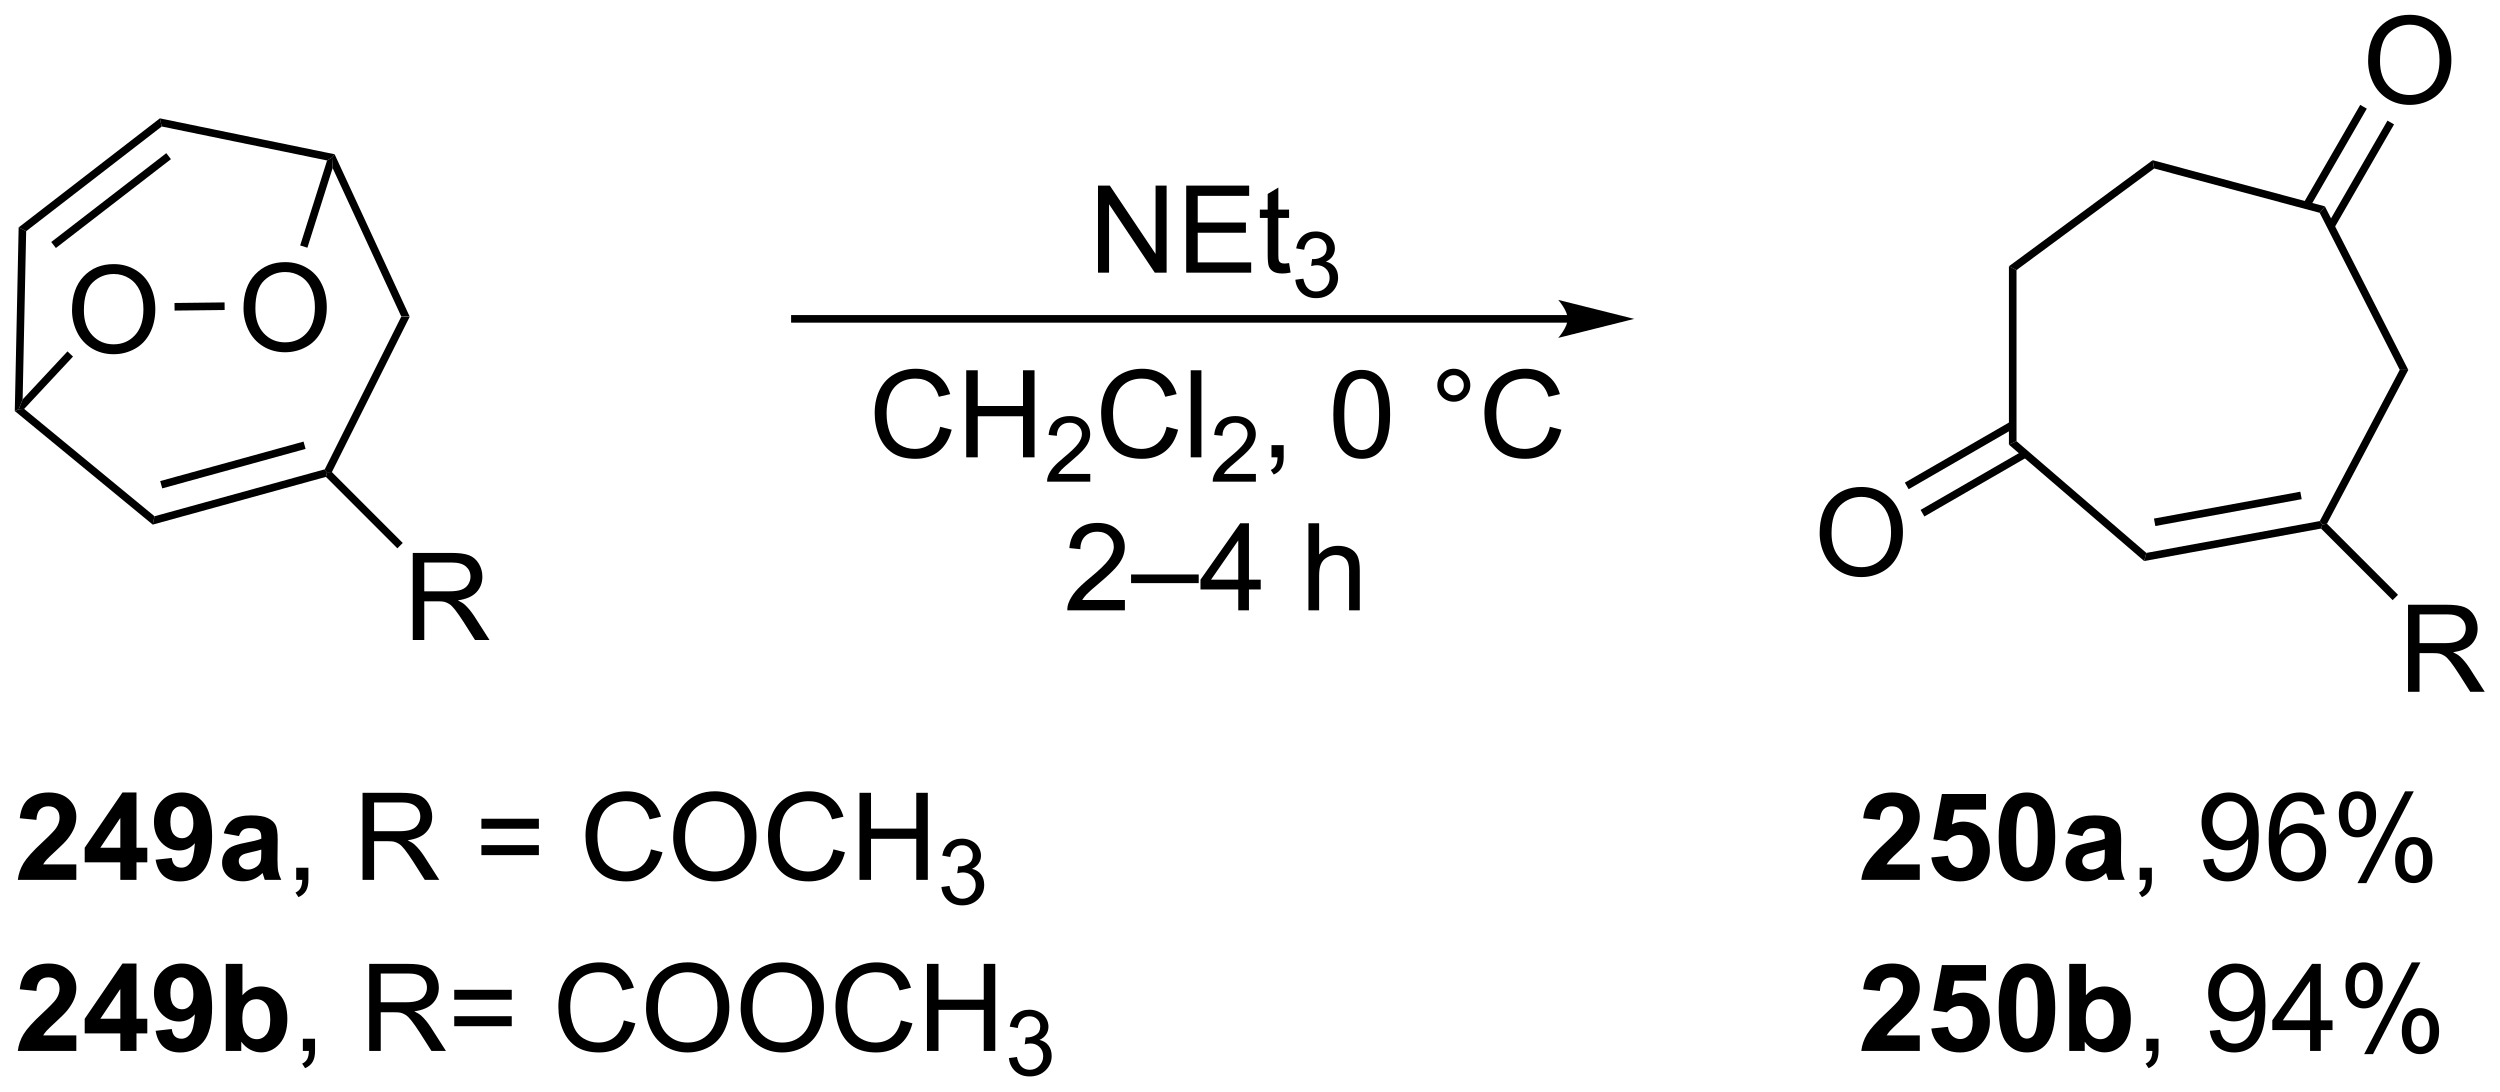<?xml version="1.0" encoding="UTF-8"?>
<!DOCTYPE svg PUBLIC '-//W3C//DTD SVG 1.0//EN'
          'http://www.w3.org/TR/2001/REC-SVG-20010904/DTD/svg10.dtd'>
<svg stroke-dasharray="none" shape-rendering="auto" xmlns="http://www.w3.org/2000/svg" font-family="'Dialog'" text-rendering="auto" width="451" fill-opacity="1" color-interpolation="auto" color-rendering="auto" preserveAspectRatio="xMidYMid meet" font-size="12px" viewBox="0 0 451 197" fill="black" xmlns:xlink="http://www.w3.org/1999/xlink" stroke="black" image-rendering="auto" stroke-miterlimit="10" stroke-linecap="square" stroke-linejoin="miter" font-style="normal" stroke-width="1" height="197" stroke-dashoffset="0" font-weight="normal" stroke-opacity="1"
><!--Generated by the Batik Graphics2D SVG Generator--><defs id="genericDefs"
  /><g
  ><defs id="defs1"
    ><clipPath clipPathUnits="userSpaceOnUse" id="clipPath1"
      ><path d="M0.646 -0.29 L169.735 -0.29 L169.735 73.528 L0.646 73.528 L0.646 -0.29 Z"
      /></clipPath
      ><clipPath clipPathUnits="userSpaceOnUse" id="clipPath2"
      ><path d="M2.778 12.638 L2.778 84.122 L167.166 84.122 L167.166 12.638 Z"
      /></clipPath
    ></defs
    ><g transform="scale(2.667,2.667) translate(-0.646,0.29) matrix(1.029,0,0,1.029,-2.212,-12.999)"
    ><path d="M24.591 43.39 L24.287 43.439 L24.113 43.228 L29.16 33.153 L29.715 33.162 Z" stroke="none" clip-path="url(#clipPath2)"
    /></g
    ><g transform="matrix(2.743,0,0,2.743,-7.619,-33.891)"
    ><path d="M29.715 33.162 L29.16 33.153 L24.654 23.41 L24.61 22.72 L24.784 22.5 Z" stroke="none" clip-path="url(#clipPath2)"
    /></g
    ><g transform="matrix(2.743,0,0,2.743,-7.619,-33.891)"
    ><path d="M24.784 22.5 L24.61 22.72 L24.288 22.909 L13.415 20.675 L13.291 20.139 Z" stroke="none" clip-path="url(#clipPath2)"
    /></g
    ><g transform="matrix(2.743,0,0,2.743,-7.619,-33.891)"
    ><path d="M13.291 20.139 L13.415 20.675 L4.499 27.561 L4.004 27.311 ZM13.714 22.428 L6.147 28.272 L6.453 28.667 L14.02 22.824 Z" stroke="none" clip-path="url(#clipPath2)"
    /></g
    ><g transform="matrix(2.743,0,0,2.743,-7.619,-33.891)"
    ><path d="M4.004 27.311 L4.499 27.561 L4.266 38.624 L4.003 39.273 L3.75 39.389 Z" stroke="none" clip-path="url(#clipPath2)"
    /></g
    ><g transform="matrix(2.743,0,0,2.743,-7.619,-33.891)"
    ><path d="M3.75 39.389 L4.003 39.273 L4.367 39.249 L12.939 46.307 L12.822 46.858 Z" stroke="none" clip-path="url(#clipPath2)"
    /></g
    ><g transform="matrix(2.743,0,0,2.743,-7.619,-33.891)"
    ><path d="M12.822 46.858 L12.939 46.307 L24.113 43.228 L24.287 43.439 L24.213 43.719 ZM13.447 44.476 L22.874 41.879 L22.741 41.397 L13.314 43.994 Z" stroke="none" clip-path="url(#clipPath2)"
    /></g
    ><g transform="matrix(2.743,0,0,2.743,-7.619,-33.891)"
    ><path d="M18.793 32.634 Q18.793 31.207 19.558 30.403 Q20.324 29.595 21.535 29.595 Q22.326 29.595 22.962 29.976 Q23.6 30.353 23.933 31.03 Q24.269 31.707 24.269 32.567 Q24.269 33.439 23.918 34.127 Q23.566 34.814 22.92 35.168 Q22.277 35.523 21.53 35.523 Q20.722 35.523 20.084 35.132 Q19.449 34.739 19.121 34.064 Q18.793 33.387 18.793 32.634 ZM19.574 32.645 Q19.574 33.681 20.129 34.278 Q20.686 34.871 21.527 34.871 Q22.381 34.871 22.933 34.27 Q23.488 33.668 23.488 32.564 Q23.488 31.864 23.251 31.343 Q23.014 30.822 22.558 30.535 Q22.105 30.246 21.537 30.246 Q20.733 30.246 20.152 30.801 Q19.574 31.353 19.574 32.645 Z" stroke="none" clip-path="url(#clipPath2)"
    /></g
    ><g transform="matrix(2.743,0,0,2.743,-7.619,-33.891)"
    ><path d="M24.288 22.909 L24.61 22.72 L24.654 23.41 L22.995 28.648 L22.519 28.497 Z" stroke="none" clip-path="url(#clipPath2)"
    /></g
    ><g transform="matrix(2.743,0,0,2.743,-7.619,-33.891)"
    ><path d="M7.515 32.764 Q7.515 31.337 8.281 30.532 Q9.046 29.725 10.257 29.725 Q11.049 29.725 11.684 30.105 Q12.322 30.483 12.656 31.16 Q12.992 31.837 12.992 32.696 Q12.992 33.568 12.64 34.256 Q12.289 34.943 11.643 35.298 Q10.999 35.652 10.252 35.652 Q9.445 35.652 8.807 35.261 Q8.171 34.868 7.843 34.193 Q7.515 33.516 7.515 32.764 ZM8.296 32.774 Q8.296 33.811 8.851 34.407 Q9.408 35.001 10.249 35.001 Q11.104 35.001 11.656 34.399 Q12.21 33.798 12.21 32.693 Q12.21 31.993 11.973 31.472 Q11.736 30.951 11.281 30.665 Q10.828 30.376 10.26 30.376 Q9.455 30.376 8.874 30.93 Q8.296 31.483 8.296 32.774 Z" stroke="none" clip-path="url(#clipPath2)"
    /></g
    ><g transform="matrix(2.743,0,0,2.743,-7.619,-33.891)"
    ><path d="M17.547 32.244 L17.553 32.744 L14.26 32.782 L14.254 32.282 Z" stroke="none" clip-path="url(#clipPath2)"
    /></g
    ><g transform="matrix(2.743,0,0,2.743,-7.619,-33.891)"
    ><path d="M7.215 35.465 L7.58 35.806 L4.367 39.249 L4.003 39.273 L4.266 38.624 Z" stroke="none" clip-path="url(#clipPath2)"
    /></g
    ><g transform="matrix(2.743,0,0,2.743,-7.619,-33.891)"
    ><path d="M105.881 33.078 L55.056 33.078 L54.806 33.078 L54.806 33.578 L55.056 33.578 L105.881 33.578 L106.131 33.578 L106.131 33.078 L105.881 33.078 ZM110.256 33.328 L105.256 32.078 C105.256 32.078 105.881 32.781 105.881 33.328 C105.881 33.875 105.256 34.578 105.256 34.578 Z" stroke="none" clip-path="url(#clipPath2)"
    /></g
    ><g transform="matrix(2.743,0,0,2.743,-7.619,-33.891)"
    ><path d="M74.99 30.288 L74.99 24.562 L75.769 24.562 L78.777 29.056 L78.777 24.562 L79.503 24.562 L79.503 30.288 L78.725 30.288 L75.717 25.788 L75.717 30.288 L74.99 30.288 ZM80.791 30.288 L80.791 24.562 L84.932 24.562 L84.932 25.236 L81.549 25.236 L81.549 26.991 L84.718 26.991 L84.718 27.663 L81.549 27.663 L81.549 29.611 L85.064 29.611 L85.064 30.288 L80.791 30.288 ZM87.557 29.658 L87.658 30.28 Q87.361 30.343 87.127 30.343 Q86.744 30.343 86.533 30.223 Q86.322 30.101 86.236 29.903 Q86.15 29.705 86.15 29.072 L86.15 26.687 L85.635 26.687 L85.635 26.14 L86.15 26.14 L86.15 25.111 L86.851 24.689 L86.851 26.14 L87.557 26.14 L87.557 26.687 L86.851 26.687 L86.851 29.111 Q86.851 29.413 86.887 29.499 Q86.924 29.585 87.007 29.637 Q87.093 29.687 87.249 29.687 Q87.367 29.687 87.557 29.658 Z" stroke="none" clip-path="url(#clipPath2)"
    /></g
    ><g transform="matrix(2.743,0,0,2.743,-7.619,-33.891)"
    ><path d="M87.969 30.753 L88.496 30.683 Q88.588 31.132 88.805 31.33 Q89.023 31.527 89.338 31.527 Q89.709 31.527 89.965 31.269 Q90.223 31.011 90.223 30.631 Q90.223 30.267 89.984 30.033 Q89.748 29.797 89.381 29.797 Q89.232 29.797 89.01 29.855 L89.068 29.392 Q89.121 29.398 89.152 29.398 Q89.49 29.398 89.76 29.222 Q90.029 29.047 90.029 28.679 Q90.029 28.39 89.832 28.201 Q89.637 28.009 89.326 28.009 Q89.018 28.009 88.812 28.203 Q88.607 28.396 88.549 28.783 L88.022 28.689 Q88.119 28.158 88.461 27.867 Q88.805 27.576 89.314 27.576 Q89.666 27.576 89.961 27.726 Q90.258 27.877 90.414 28.138 Q90.57 28.398 90.57 28.691 Q90.57 28.97 90.42 29.199 Q90.272 29.427 89.978 29.562 Q90.359 29.65 90.57 29.927 Q90.781 30.203 90.781 30.619 Q90.781 31.181 90.371 31.574 Q89.961 31.965 89.334 31.965 Q88.769 31.965 88.394 31.628 Q88.022 31.291 87.969 30.753 Z" stroke="none" clip-path="url(#clipPath2)"
    /></g
    ><g transform="matrix(2.743,0,0,2.743,-7.619,-33.891)"
    ><path d="M155.682 25.928 L155.338 26.353 L144.453 23.437 L144.35 22.891 Z" stroke="none" clip-path="url(#clipPath2)"
    /></g
    ><g transform="matrix(2.743,0,0,2.743,-7.619,-33.891)"
    ><path d="M144.35 22.891 L144.453 23.437 L135.399 30.119 L134.899 29.867 Z" stroke="none" clip-path="url(#clipPath2)"
    /></g
    ><g transform="matrix(2.743,0,0,2.743,-7.619,-33.891)"
    ><path d="M134.899 29.867 L135.399 30.119 L135.399 41.37 L134.899 41.6 Z" stroke="none" clip-path="url(#clipPath2)"
    /></g
    ><g transform="matrix(2.743,0,0,2.743,-7.619,-33.891)"
    ><path d="M134.899 41.6 L135.399 41.37 L143.938 48.719 L143.793 49.254 Z" stroke="none" clip-path="url(#clipPath2)"
    /></g
    ><g transform="matrix(2.743,0,0,2.743,-7.619,-33.891)"
    ><path d="M143.793 49.254 L143.938 48.719 L155.345 46.624 L155.51 46.848 L155.426 47.118 ZM144.528 46.952 L154.154 45.185 L154.063 44.693 L144.438 46.46 Z" stroke="none" clip-path="url(#clipPath2)"
    /></g
    ><g transform="matrix(2.743,0,0,2.743,-7.619,-33.891)"
    ><path d="M155.817 46.802 L155.51 46.848 L155.345 46.624 L160.602 36.679 L161.165 36.683 Z" stroke="none" clip-path="url(#clipPath2)"
    /></g
    ><g transform="matrix(2.743,0,0,2.743,-7.619,-33.891)"
    ><path d="M161.165 36.683 L160.602 36.679 L155.338 26.353 L155.682 25.928 Z" stroke="none" clip-path="url(#clipPath2)"
    /></g
    ><g transform="matrix(2.743,0,0,2.743,-7.619,-33.891)"
    ><path d="M158.523 16.367 Q158.523 14.94 159.288 14.135 Q160.054 13.328 161.265 13.328 Q162.057 13.328 162.692 13.708 Q163.33 14.086 163.663 14.763 Q163.999 15.44 163.999 16.299 Q163.999 17.172 163.648 17.859 Q163.296 18.547 162.65 18.901 Q162.007 19.255 161.26 19.255 Q160.452 19.255 159.814 18.864 Q159.179 18.471 158.851 17.797 Q158.523 17.12 158.523 16.367 ZM159.304 16.378 Q159.304 17.414 159.859 18.01 Q160.416 18.604 161.257 18.604 Q162.111 18.604 162.663 18.003 Q163.218 17.401 163.218 16.297 Q163.218 15.596 162.981 15.075 Q162.744 14.555 162.288 14.268 Q161.835 13.979 161.268 13.979 Q160.463 13.979 159.882 14.534 Q159.304 15.086 159.304 16.378 Z" stroke="none" clip-path="url(#clipPath2)"
    /></g
    ><g transform="matrix(2.743,0,0,2.743,-7.619,-33.891)"
    ><path d="M156.287 27.365 L160.229 20.537 L159.796 20.287 L155.854 27.115 ZM154.691 25.988 L158.436 19.502 L158.003 19.252 L154.258 25.738 Z" stroke="none" clip-path="url(#clipPath2)"
    /></g
    ><g transform="matrix(2.743,0,0,2.743,-7.619,-33.891)"
    ><path d="M122.452 47.421 Q122.452 45.994 123.218 45.189 Q123.984 44.382 125.195 44.382 Q125.986 44.382 126.622 44.762 Q127.26 45.14 127.593 45.817 Q127.929 46.494 127.929 47.353 Q127.929 48.225 127.577 48.913 Q127.226 49.6 126.58 49.955 Q125.937 50.309 125.189 50.309 Q124.382 50.309 123.744 49.918 Q123.109 49.525 122.781 48.85 Q122.452 48.173 122.452 47.421 ZM123.234 47.431 Q123.234 48.468 123.788 49.064 Q124.346 49.658 125.187 49.658 Q126.041 49.658 126.593 49.056 Q127.148 48.455 127.148 47.35 Q127.148 46.65 126.911 46.129 Q126.674 45.608 126.218 45.322 Q125.765 45.033 125.197 45.033 Q124.392 45.033 123.812 45.587 Q123.234 46.14 123.234 47.431 Z" stroke="none" clip-path="url(#clipPath2)"
    /></g
    ><g transform="matrix(2.743,0,0,2.743,-7.619,-33.891)"
    ><path d="M135.024 40.073 L128.054 44.097 L128.304 44.53 L135.274 40.506 ZM135.855 41.984 L129.089 45.89 L129.339 46.323 L136.105 42.417 Z" stroke="none" clip-path="url(#clipPath2)"
    /></g
    ><g transform="matrix(2.743,0,0,2.743,-7.619,-33.891)"
    ><path d="M7.797 69.203 L7.797 70.224 L3.95 70.224 Q4.013 69.646 4.325 69.127 Q4.638 68.609 5.56 67.755 Q6.302 67.062 6.469 66.818 Q6.695 66.476 6.695 66.146 Q6.695 65.778 6.497 65.581 Q6.302 65.383 5.953 65.383 Q5.609 65.383 5.406 65.591 Q5.203 65.797 5.172 66.278 L4.078 66.169 Q4.177 65.263 4.693 64.87 Q5.208 64.474 5.982 64.474 Q6.828 64.474 7.312 64.932 Q7.797 65.388 7.797 66.068 Q7.797 66.453 7.659 66.805 Q7.521 67.153 7.219 67.536 Q7.021 67.789 6.5 68.266 Q5.982 68.742 5.841 68.898 Q5.703 69.055 5.617 69.203 L7.797 69.203 ZM10.691 70.224 L10.691 69.07 L8.348 69.07 L8.348 68.109 L10.832 64.474 L11.754 64.474 L11.754 68.107 L12.465 68.107 L12.465 69.07 L11.754 69.07 L11.754 70.224 L10.691 70.224 ZM10.691 68.107 L10.691 66.148 L9.376 68.107 L10.691 68.107 ZM13.013 68.898 L14.075 68.781 Q14.115 69.107 14.279 69.263 Q14.443 69.419 14.711 69.419 Q15.052 69.419 15.289 69.107 Q15.529 68.794 15.594 67.81 Q15.18 68.289 14.56 68.289 Q13.883 68.289 13.393 67.768 Q12.904 67.247 12.904 66.411 Q12.904 65.539 13.419 65.008 Q13.938 64.474 14.74 64.474 Q15.609 64.474 16.167 65.148 Q16.727 65.82 16.727 67.364 Q16.727 68.935 16.143 69.63 Q15.562 70.325 14.63 70.325 Q13.958 70.325 13.544 69.969 Q13.13 69.609 13.013 68.898 ZM15.497 66.5 Q15.497 65.969 15.253 65.677 Q15.008 65.383 14.688 65.383 Q14.383 65.383 14.182 65.625 Q13.982 65.864 13.982 66.411 Q13.982 66.966 14.2 67.226 Q14.419 67.484 14.747 67.484 Q15.062 67.484 15.279 67.234 Q15.497 66.984 15.497 66.5 ZM18.494 67.341 L17.496 67.161 Q17.665 66.56 18.074 66.271 Q18.486 65.982 19.293 65.982 Q20.027 65.982 20.387 66.156 Q20.746 66.328 20.892 66.596 Q21.04 66.864 21.04 67.578 L21.027 68.859 Q21.027 69.406 21.079 69.666 Q21.134 69.927 21.277 70.224 L20.191 70.224 Q20.15 70.114 20.087 69.898 Q20.059 69.802 20.048 69.771 Q19.767 70.044 19.447 70.182 Q19.126 70.318 18.762 70.318 Q18.121 70.318 17.751 69.971 Q17.384 69.622 17.384 69.091 Q17.384 68.739 17.551 68.463 Q17.72 68.187 18.022 68.041 Q18.324 67.896 18.895 67.786 Q19.665 67.641 19.962 67.516 L19.962 67.406 Q19.962 67.091 19.806 66.956 Q19.65 66.82 19.215 66.82 Q18.923 66.82 18.759 66.937 Q18.595 67.052 18.494 67.341 ZM19.962 68.232 Q19.751 68.302 19.293 68.401 Q18.837 68.497 18.697 68.591 Q18.48 68.742 18.48 68.976 Q18.48 69.208 18.652 69.377 Q18.824 69.544 19.09 69.544 Q19.387 69.544 19.658 69.349 Q19.855 69.2 19.918 68.984 Q19.962 68.844 19.962 68.45 L19.962 68.232 Z" stroke="none" clip-path="url(#clipPath2)"
    /></g
    ><g transform="matrix(2.743,0,0,2.743,-7.619,-33.891)"
    ><path d="M22.258 70.224 L22.258 69.422 L23.06 69.422 L23.06 70.224 Q23.06 70.666 22.904 70.937 Q22.747 71.208 22.406 71.357 L22.211 71.057 Q22.435 70.958 22.539 70.768 Q22.646 70.581 22.656 70.224 L22.258 70.224 ZM26.622 70.224 L26.622 64.497 L29.162 64.497 Q29.927 64.497 30.326 64.651 Q30.724 64.805 30.961 65.195 Q31.201 65.586 31.201 66.06 Q31.201 66.669 30.805 67.088 Q30.412 67.505 29.586 67.617 Q29.888 67.763 30.044 67.903 Q30.375 68.208 30.672 68.664 L31.669 70.224 L30.716 70.224 L29.958 69.031 Q29.625 68.516 29.409 68.242 Q29.195 67.969 29.026 67.859 Q28.857 67.75 28.68 67.708 Q28.552 67.68 28.258 67.68 L27.38 67.68 L27.38 70.224 L26.622 70.224 ZM27.38 67.023 L29.008 67.023 Q29.529 67.023 29.82 66.916 Q30.115 66.81 30.266 66.573 Q30.419 66.336 30.419 66.06 Q30.419 65.653 30.122 65.393 Q29.828 65.13 29.193 65.13 L27.38 65.13 L27.38 67.023 ZM38.219 66.857 L34.438 66.857 L34.438 66.2 L38.219 66.2 L38.219 66.857 ZM38.219 68.594 L34.438 68.594 L34.438 67.937 L38.219 67.937 L38.219 68.594 ZM45.59 68.216 L46.348 68.406 Q46.111 69.341 45.491 69.833 Q44.871 70.323 43.978 70.323 Q43.051 70.323 42.47 69.945 Q41.892 69.568 41.587 68.854 Q41.285 68.138 41.285 67.318 Q41.285 66.422 41.626 65.758 Q41.97 65.091 42.6 64.745 Q43.23 64.398 43.988 64.398 Q44.848 64.398 45.434 64.836 Q46.02 65.273 46.251 66.068 L45.504 66.242 Q45.306 65.617 44.926 65.333 Q44.548 65.047 43.973 65.047 Q43.314 65.047 42.868 65.364 Q42.426 65.68 42.246 66.213 Q42.066 66.747 42.066 67.312 Q42.066 68.044 42.28 68.588 Q42.493 69.133 42.941 69.403 Q43.392 69.672 43.915 69.672 Q44.551 69.672 44.991 69.305 Q45.434 68.937 45.59 68.216 ZM47.052 67.435 Q47.052 66.008 47.818 65.203 Q48.583 64.396 49.794 64.396 Q50.586 64.396 51.221 64.776 Q51.859 65.153 52.193 65.831 Q52.529 66.508 52.529 67.367 Q52.529 68.239 52.177 68.927 Q51.825 69.614 51.18 69.969 Q50.536 70.323 49.789 70.323 Q48.982 70.323 48.344 69.932 Q47.708 69.539 47.38 68.864 Q47.052 68.187 47.052 67.435 ZM47.833 67.445 Q47.833 68.482 48.388 69.078 Q48.945 69.672 49.786 69.672 Q50.641 69.672 51.193 69.07 Q51.747 68.469 51.747 67.364 Q51.747 66.664 51.51 66.143 Q51.273 65.622 50.818 65.336 Q50.365 65.047 49.797 65.047 Q48.992 65.047 48.411 65.601 Q47.833 66.153 47.833 67.445 ZM57.59 68.216 L58.348 68.406 Q58.111 69.341 57.491 69.833 Q56.871 70.323 55.978 70.323 Q55.051 70.323 54.47 69.945 Q53.892 69.568 53.587 68.854 Q53.285 68.138 53.285 67.318 Q53.285 66.422 53.626 65.758 Q53.97 65.091 54.6 64.745 Q55.23 64.398 55.988 64.398 Q56.848 64.398 57.434 64.836 Q58.02 65.273 58.251 66.068 L57.504 66.242 Q57.306 65.617 56.926 65.333 Q56.548 65.047 55.973 65.047 Q55.314 65.047 54.868 65.364 Q54.426 65.68 54.246 66.213 Q54.066 66.747 54.066 67.312 Q54.066 68.044 54.28 68.588 Q54.493 69.133 54.941 69.403 Q55.392 69.672 55.915 69.672 Q56.551 69.672 56.991 69.305 Q57.434 68.937 57.59 68.216 ZM59.305 70.224 L59.305 64.497 L60.062 64.497 L60.062 66.849 L63.039 66.849 L63.039 64.497 L63.797 64.497 L63.797 70.224 L63.039 70.224 L63.039 67.523 L60.062 67.523 L60.062 70.224 L59.305 70.224 Z" stroke="none" clip-path="url(#clipPath2)"
    /></g
    ><g transform="matrix(2.743,0,0,2.743,-7.619,-33.891)"
    ><path d="M64.693 70.689 L65.221 70.619 Q65.312 71.068 65.529 71.265 Q65.748 71.463 66.062 71.463 Q66.434 71.463 66.689 71.205 Q66.947 70.947 66.947 70.566 Q66.947 70.203 66.709 69.968 Q66.473 69.732 66.106 69.732 Q65.957 69.732 65.734 69.791 L65.793 69.328 Q65.846 69.334 65.877 69.334 Q66.215 69.334 66.484 69.158 Q66.754 68.982 66.754 68.615 Q66.754 68.326 66.557 68.136 Q66.361 67.945 66.051 67.945 Q65.742 67.945 65.537 68.138 Q65.332 68.332 65.273 68.718 L64.746 68.625 Q64.844 68.093 65.186 67.802 Q65.529 67.511 66.039 67.511 Q66.391 67.511 66.686 67.662 Q66.982 67.812 67.139 68.074 Q67.295 68.334 67.295 68.626 Q67.295 68.906 67.144 69.134 Q66.996 69.363 66.703 69.498 Q67.084 69.585 67.295 69.863 Q67.506 70.138 67.506 70.554 Q67.506 71.117 67.096 71.509 Q66.686 71.9 66.059 71.9 Q65.494 71.9 65.119 71.564 Q64.746 71.226 64.693 70.689 Z" stroke="none" clip-path="url(#clipPath2)"
    /></g
    ><g transform="matrix(2.743,0,0,2.743,-7.619,-33.891)"
    ><path d="M7.797 80.453 L7.797 81.474 L3.95 81.474 Q4.013 80.896 4.325 80.377 Q4.638 79.859 5.56 79.005 Q6.302 78.312 6.469 78.068 Q6.695 77.726 6.695 77.396 Q6.695 77.028 6.497 76.831 Q6.302 76.633 5.953 76.633 Q5.609 76.633 5.406 76.841 Q5.203 77.047 5.172 77.528 L4.078 77.419 Q4.177 76.513 4.693 76.12 Q5.208 75.724 5.982 75.724 Q6.828 75.724 7.312 76.182 Q7.797 76.638 7.797 77.318 Q7.797 77.703 7.659 78.055 Q7.521 78.403 7.219 78.786 Q7.021 79.039 6.5 79.516 Q5.982 79.992 5.841 80.148 Q5.703 80.305 5.617 80.453 L7.797 80.453 ZM10.691 81.474 L10.691 80.32 L8.348 80.32 L8.348 79.359 L10.832 75.724 L11.754 75.724 L11.754 79.357 L12.465 79.357 L12.465 80.32 L11.754 80.32 L11.754 81.474 L10.691 81.474 ZM10.691 79.357 L10.691 77.398 L9.376 79.357 L10.691 79.357 ZM13.013 80.148 L14.075 80.031 Q14.115 80.357 14.279 80.513 Q14.443 80.669 14.711 80.669 Q15.052 80.669 15.289 80.357 Q15.529 80.044 15.594 79.06 Q15.18 79.539 14.56 79.539 Q13.883 79.539 13.393 79.018 Q12.904 78.497 12.904 77.661 Q12.904 76.789 13.419 76.258 Q13.938 75.724 14.74 75.724 Q15.609 75.724 16.167 76.398 Q16.727 77.07 16.727 78.614 Q16.727 80.185 16.143 80.88 Q15.562 81.575 14.63 81.575 Q13.958 81.575 13.544 81.219 Q13.13 80.859 13.013 80.148 ZM15.497 77.75 Q15.497 77.219 15.253 76.927 Q15.008 76.633 14.688 76.633 Q14.383 76.633 14.182 76.875 Q13.982 77.114 13.982 77.661 Q13.982 78.216 14.2 78.476 Q14.419 78.734 14.747 78.734 Q15.062 78.734 15.279 78.484 Q15.497 78.234 15.497 77.75 ZM17.626 81.474 L17.626 75.747 L18.723 75.747 L18.723 77.81 Q19.23 77.232 19.926 77.232 Q20.684 77.232 21.178 77.781 Q21.676 78.328 21.676 79.357 Q21.676 80.419 21.171 80.995 Q20.665 81.568 19.941 81.568 Q19.587 81.568 19.241 81.391 Q18.895 81.211 18.645 80.864 L18.645 81.474 L17.626 81.474 ZM18.715 79.31 Q18.715 79.953 18.918 80.263 Q19.204 80.7 19.676 80.7 Q20.04 80.7 20.296 80.391 Q20.551 80.078 20.551 79.411 Q20.551 78.7 20.293 78.385 Q20.035 78.07 19.634 78.07 Q19.238 78.07 18.975 78.377 Q18.715 78.685 18.715 79.31 Z" stroke="none" clip-path="url(#clipPath2)"
    /></g
    ><g transform="matrix(2.743,0,0,2.743,-7.619,-33.891)"
    ><path d="M22.695 81.474 L22.695 80.672 L23.497 80.672 L23.497 81.474 Q23.497 81.916 23.341 82.187 Q23.185 82.458 22.844 82.607 L22.648 82.307 Q22.872 82.208 22.977 82.018 Q23.083 81.831 23.094 81.474 L22.695 81.474 ZM27.06 81.474 L27.06 75.747 L29.599 75.747 Q30.365 75.747 30.763 75.901 Q31.162 76.055 31.398 76.445 Q31.638 76.836 31.638 77.31 Q31.638 77.919 31.242 78.338 Q30.849 78.755 30.023 78.867 Q30.326 79.013 30.482 79.153 Q30.812 79.458 31.109 79.914 L32.107 81.474 L31.154 81.474 L30.396 80.281 Q30.062 79.766 29.846 79.492 Q29.633 79.219 29.464 79.109 Q29.294 79 29.117 78.958 Q28.99 78.93 28.695 78.93 L27.818 78.93 L27.818 81.474 L27.06 81.474 ZM27.818 78.273 L29.445 78.273 Q29.966 78.273 30.258 78.166 Q30.552 78.06 30.703 77.823 Q30.857 77.586 30.857 77.31 Q30.857 76.903 30.56 76.643 Q30.266 76.38 29.63 76.38 L27.818 76.38 L27.818 78.273 ZM36.434 78.107 L32.652 78.107 L32.652 77.45 L36.434 77.45 L36.434 78.107 ZM36.434 79.844 L32.652 79.844 L32.652 79.187 L36.434 79.187 L36.434 79.844 ZM43.805 79.466 L44.562 79.656 Q44.325 80.591 43.706 81.083 Q43.086 81.573 42.193 81.573 Q41.266 81.573 40.685 81.195 Q40.107 80.818 39.802 80.104 Q39.5 79.388 39.5 78.568 Q39.5 77.672 39.841 77.008 Q40.185 76.341 40.815 75.995 Q41.445 75.648 42.203 75.648 Q43.062 75.648 43.648 76.086 Q44.234 76.523 44.466 77.318 L43.719 77.492 Q43.521 76.867 43.141 76.583 Q42.763 76.297 42.188 76.297 Q41.529 76.297 41.083 76.614 Q40.641 76.93 40.461 77.463 Q40.281 77.997 40.281 78.562 Q40.281 79.294 40.495 79.838 Q40.708 80.383 41.156 80.653 Q41.607 80.922 42.13 80.922 Q42.766 80.922 43.206 80.555 Q43.648 80.187 43.805 79.466 ZM45.267 78.685 Q45.267 77.258 46.033 76.453 Q46.798 75.646 48.009 75.646 Q48.801 75.646 49.436 76.026 Q50.074 76.403 50.408 77.081 Q50.743 77.758 50.743 78.617 Q50.743 79.489 50.392 80.177 Q50.04 80.864 49.395 81.219 Q48.751 81.573 48.004 81.573 Q47.197 81.573 46.559 81.182 Q45.923 80.789 45.595 80.114 Q45.267 79.437 45.267 78.685 ZM46.048 78.695 Q46.048 79.732 46.603 80.328 Q47.16 80.922 48.001 80.922 Q48.855 80.922 49.408 80.32 Q49.962 79.719 49.962 78.614 Q49.962 77.914 49.725 77.393 Q49.488 76.872 49.033 76.586 Q48.579 76.297 48.012 76.297 Q47.207 76.297 46.626 76.851 Q46.048 77.403 46.048 78.695 ZM51.49 78.685 Q51.49 77.258 52.255 76.453 Q53.021 75.646 54.232 75.646 Q55.023 75.646 55.659 76.026 Q56.297 76.403 56.63 77.081 Q56.966 77.758 56.966 78.617 Q56.966 79.489 56.615 80.177 Q56.263 80.864 55.617 81.219 Q54.974 81.573 54.227 81.573 Q53.419 81.573 52.781 81.182 Q52.146 80.789 51.818 80.114 Q51.49 79.437 51.49 78.685 ZM52.271 78.695 Q52.271 79.732 52.825 80.328 Q53.383 80.922 54.224 80.922 Q55.078 80.922 55.63 80.32 Q56.185 79.719 56.185 78.614 Q56.185 77.914 55.948 77.393 Q55.711 76.872 55.255 76.586 Q54.802 76.297 54.234 76.297 Q53.43 76.297 52.849 76.851 Q52.271 77.403 52.271 78.695 ZM62.027 79.466 L62.785 79.656 Q62.548 80.591 61.928 81.083 Q61.309 81.573 60.415 81.573 Q59.488 81.573 58.908 81.195 Q58.329 80.818 58.025 80.104 Q57.723 79.388 57.723 78.568 Q57.723 77.672 58.064 77.008 Q58.408 76.341 59.038 75.995 Q59.668 75.648 60.426 75.648 Q61.285 75.648 61.871 76.086 Q62.457 76.523 62.689 77.318 L61.941 77.492 Q61.743 76.867 61.363 76.583 Q60.986 76.297 60.41 76.297 Q59.751 76.297 59.306 76.614 Q58.863 76.93 58.684 77.463 Q58.504 77.997 58.504 78.562 Q58.504 79.294 58.718 79.838 Q58.931 80.383 59.379 80.653 Q59.829 80.922 60.353 80.922 Q60.988 80.922 61.428 80.555 Q61.871 80.187 62.027 79.466 ZM63.742 81.474 L63.742 75.747 L64.5 75.747 L64.5 78.099 L67.477 78.099 L67.477 75.747 L68.234 75.747 L68.234 81.474 L67.477 81.474 L67.477 78.773 L64.5 78.773 L64.5 81.474 L63.742 81.474 Z" stroke="none" clip-path="url(#clipPath2)"
    /></g
    ><g transform="matrix(2.743,0,0,2.743,-7.619,-33.891)"
    ><path d="M69.131 81.939 L69.658 81.869 Q69.75 82.318 69.967 82.515 Q70.186 82.713 70.5 82.713 Q70.871 82.713 71.127 82.455 Q71.385 82.197 71.385 81.816 Q71.385 81.453 71.147 81.218 Q70.91 80.982 70.543 80.982 Q70.394 80.982 70.172 81.041 L70.231 80.578 Q70.283 80.584 70.314 80.584 Q70.652 80.584 70.922 80.408 Q71.191 80.232 71.191 79.865 Q71.191 79.576 70.994 79.386 Q70.799 79.195 70.488 79.195 Q70.18 79.195 69.975 79.388 Q69.769 79.582 69.711 79.968 L69.184 79.875 Q69.281 79.343 69.623 79.052 Q69.967 78.761 70.477 78.761 Q70.828 78.761 71.123 78.912 Q71.42 79.062 71.576 79.324 Q71.732 79.584 71.732 79.876 Q71.732 80.156 71.582 80.384 Q71.434 80.613 71.141 80.748 Q71.522 80.835 71.732 81.113 Q71.943 81.388 71.943 81.804 Q71.943 82.367 71.533 82.759 Q71.123 83.15 70.496 83.15 Q69.932 83.15 69.557 82.814 Q69.184 82.476 69.131 81.939 Z" stroke="none" clip-path="url(#clipPath2)"
    /></g
    ><g transform="matrix(2.743,0,0,2.743,-7.619,-33.891)"
    ><path d="M129.037 69.203 L129.037 70.224 L125.191 70.224 Q125.253 69.646 125.566 69.127 Q125.878 68.609 126.8 67.755 Q127.543 67.062 127.709 66.818 Q127.936 66.476 127.936 66.146 Q127.936 65.778 127.738 65.581 Q127.543 65.383 127.194 65.383 Q126.85 65.383 126.647 65.591 Q126.444 65.797 126.412 66.278 L125.319 66.169 Q125.418 65.263 125.933 64.87 Q126.449 64.474 127.222 64.474 Q128.069 64.474 128.553 64.932 Q129.037 65.388 129.037 66.068 Q129.037 66.453 128.899 66.805 Q128.761 67.153 128.459 67.536 Q128.261 67.789 127.74 68.266 Q127.222 68.742 127.082 68.898 Q126.944 69.055 126.858 69.203 L129.037 69.203 ZM129.796 68.75 L130.89 68.638 Q130.937 69.008 131.166 69.226 Q131.398 69.443 131.697 69.443 Q132.041 69.443 132.278 69.164 Q132.518 68.883 132.518 68.32 Q132.518 67.794 132.281 67.531 Q132.046 67.266 131.666 67.266 Q131.195 67.266 130.82 67.685 L129.929 67.555 L130.492 64.575 L133.393 64.575 L133.393 65.601 L131.322 65.601 L131.151 66.575 Q131.518 66.391 131.901 66.391 Q132.632 66.391 133.14 66.922 Q133.648 67.453 133.648 68.302 Q133.648 69.008 133.237 69.562 Q132.679 70.323 131.687 70.323 Q130.893 70.323 130.393 69.896 Q129.893 69.469 129.796 68.75 ZM136.084 64.474 Q136.917 64.474 137.386 65.068 Q137.944 65.771 137.944 67.398 Q137.944 69.023 137.381 69.734 Q136.917 70.323 136.084 70.323 Q135.248 70.323 134.735 69.68 Q134.225 69.036 134.225 67.388 Q134.225 65.771 134.787 65.06 Q135.253 64.474 136.084 64.474 ZM136.084 65.383 Q135.886 65.383 135.73 65.51 Q135.574 65.638 135.488 65.966 Q135.373 66.391 135.373 67.398 Q135.373 68.406 135.475 68.784 Q135.576 69.161 135.73 69.286 Q135.886 69.411 136.084 69.411 Q136.285 69.411 136.441 69.284 Q136.597 69.156 136.683 68.828 Q136.795 68.406 136.795 67.398 Q136.795 66.391 136.694 66.016 Q136.592 65.638 136.438 65.51 Q136.285 65.383 136.084 65.383 ZM139.734 67.341 L138.737 67.161 Q138.906 66.56 139.315 66.271 Q139.726 65.982 140.533 65.982 Q141.268 65.982 141.627 66.156 Q141.987 66.328 142.132 66.596 Q142.281 66.864 142.281 67.578 L142.268 68.859 Q142.268 69.406 142.32 69.666 Q142.375 69.927 142.518 70.224 L141.432 70.224 Q141.39 70.114 141.328 69.898 Q141.299 69.802 141.289 69.771 Q141.007 70.044 140.687 70.182 Q140.367 70.318 140.002 70.318 Q139.362 70.318 138.992 69.971 Q138.625 69.622 138.625 69.091 Q138.625 68.739 138.791 68.463 Q138.96 68.187 139.262 68.041 Q139.565 67.896 140.135 67.786 Q140.906 67.641 141.203 67.516 L141.203 67.406 Q141.203 67.091 141.046 66.956 Q140.89 66.82 140.455 66.82 Q140.164 66.82 140 66.937 Q139.835 67.052 139.734 67.341 ZM141.203 68.232 Q140.992 68.302 140.533 68.401 Q140.078 68.497 139.937 68.591 Q139.721 68.742 139.721 68.976 Q139.721 69.208 139.893 69.377 Q140.065 69.544 140.33 69.544 Q140.627 69.544 140.898 69.349 Q141.096 69.2 141.158 68.984 Q141.203 68.844 141.203 68.45 L141.203 68.232 Z" stroke="none" clip-path="url(#clipPath2)"
    /></g
    ><g transform="matrix(2.743,0,0,2.743,-7.619,-33.891)"
    ><path d="M143.498 70.224 L143.498 69.422 L144.3 69.422 L144.3 70.224 Q144.3 70.666 144.144 70.937 Q143.988 71.208 143.647 71.357 L143.451 71.057 Q143.675 70.958 143.78 70.768 Q143.886 70.581 143.897 70.224 L143.498 70.224 ZM147.67 68.898 L148.347 68.836 Q148.433 69.312 148.675 69.528 Q148.917 69.742 149.295 69.742 Q149.621 69.742 149.863 69.594 Q150.108 69.445 150.264 69.198 Q150.42 68.95 150.524 68.528 Q150.631 68.107 150.631 67.669 Q150.631 67.622 150.628 67.528 Q150.417 67.864 150.05 68.073 Q149.686 68.281 149.261 68.281 Q148.55 68.281 148.058 67.766 Q147.566 67.25 147.566 66.406 Q147.566 65.536 148.079 65.005 Q148.592 64.474 149.365 64.474 Q149.925 64.474 150.386 64.776 Q150.85 65.075 151.089 65.633 Q151.332 66.187 151.332 67.242 Q151.332 68.341 151.092 68.992 Q150.855 69.641 150.384 69.982 Q149.912 70.323 149.28 70.323 Q148.608 70.323 148.18 69.95 Q147.756 69.575 147.67 68.898 ZM150.55 66.372 Q150.55 65.766 150.227 65.411 Q149.905 65.055 149.451 65.055 Q148.983 65.055 148.634 65.437 Q148.287 65.82 148.287 66.43 Q148.287 66.976 148.618 67.32 Q148.949 67.661 149.433 67.661 Q149.92 67.661 150.235 67.32 Q150.55 66.976 150.55 66.372 ZM155.664 65.898 L154.963 65.953 Q154.869 65.539 154.697 65.351 Q154.414 65.052 153.994 65.052 Q153.658 65.052 153.406 65.239 Q153.072 65.482 152.88 65.948 Q152.69 66.411 152.682 67.271 Q152.937 66.883 153.304 66.695 Q153.671 66.508 154.072 66.508 Q154.776 66.508 155.27 67.026 Q155.765 67.544 155.765 68.364 Q155.765 68.903 155.531 69.367 Q155.299 69.828 154.893 70.075 Q154.487 70.323 153.971 70.323 Q153.093 70.323 152.539 69.677 Q151.984 69.028 151.984 67.544 Q151.984 65.883 152.596 65.13 Q153.132 64.474 154.039 64.474 Q154.713 64.474 155.145 64.854 Q155.578 65.232 155.664 65.898 ZM152.791 68.367 Q152.791 68.732 152.945 69.065 Q153.101 69.396 153.377 69.57 Q153.656 69.742 153.96 69.742 Q154.406 69.742 154.726 69.383 Q155.046 69.023 155.046 68.406 Q155.046 67.812 154.729 67.471 Q154.414 67.13 153.932 67.13 Q153.455 67.13 153.122 67.471 Q152.791 67.812 152.791 68.367 ZM156.597 65.872 Q156.597 65.258 156.905 64.828 Q157.214 64.398 157.8 64.398 Q158.339 64.398 158.691 64.784 Q159.045 65.169 159.045 65.914 Q159.045 66.641 158.688 67.034 Q158.332 67.427 157.808 67.427 Q157.287 67.427 156.941 67.041 Q156.597 66.653 156.597 65.872 ZM157.819 64.883 Q157.558 64.883 157.384 65.109 Q157.209 65.336 157.209 65.943 Q157.209 66.492 157.384 66.719 Q157.561 66.943 157.819 66.943 Q158.084 66.943 158.259 66.716 Q158.433 66.489 158.433 65.888 Q158.433 65.333 158.256 65.109 Q158.082 64.883 157.819 64.883 ZM157.824 70.435 L160.957 64.398 L161.527 64.398 L158.405 70.435 L157.824 70.435 ZM160.3 68.88 Q160.3 68.263 160.608 67.836 Q160.917 67.406 161.506 67.406 Q162.045 67.406 162.399 67.791 Q162.753 68.177 162.753 68.922 Q162.753 69.648 162.394 70.041 Q162.037 70.435 161.511 70.435 Q160.99 70.435 160.644 70.047 Q160.3 69.656 160.3 68.88 ZM161.527 67.891 Q161.261 67.891 161.087 68.117 Q160.912 68.344 160.912 68.95 Q160.912 69.497 161.087 69.724 Q161.264 69.95 161.522 69.95 Q161.792 69.95 161.964 69.724 Q162.139 69.497 162.139 68.896 Q162.139 68.341 161.962 68.117 Q161.787 67.891 161.527 67.891 Z" stroke="none" clip-path="url(#clipPath2)"
    /></g
    ><g transform="matrix(2.743,0,0,2.743,-7.619,-33.891)"
    ><path d="M129.037 80.453 L129.037 81.474 L125.191 81.474 Q125.253 80.896 125.566 80.377 Q125.878 79.859 126.8 79.005 Q127.543 78.312 127.709 78.068 Q127.936 77.726 127.936 77.396 Q127.936 77.028 127.738 76.831 Q127.543 76.633 127.194 76.633 Q126.85 76.633 126.647 76.841 Q126.444 77.047 126.412 77.528 L125.319 77.419 Q125.418 76.513 125.933 76.12 Q126.449 75.724 127.222 75.724 Q128.069 75.724 128.553 76.182 Q129.037 76.638 129.037 77.318 Q129.037 77.703 128.899 78.055 Q128.761 78.403 128.459 78.786 Q128.261 79.039 127.74 79.516 Q127.222 79.992 127.082 80.148 Q126.944 80.305 126.858 80.453 L129.037 80.453 ZM129.796 80 L130.89 79.888 Q130.937 80.258 131.166 80.476 Q131.398 80.693 131.697 80.693 Q132.041 80.693 132.278 80.414 Q132.518 80.133 132.518 79.57 Q132.518 79.044 132.281 78.781 Q132.046 78.516 131.666 78.516 Q131.195 78.516 130.82 78.935 L129.929 78.805 L130.492 75.825 L133.393 75.825 L133.393 76.851 L131.322 76.851 L131.151 77.825 Q131.518 77.641 131.901 77.641 Q132.632 77.641 133.14 78.172 Q133.648 78.703 133.648 79.552 Q133.648 80.258 133.237 80.812 Q132.679 81.573 131.687 81.573 Q130.893 81.573 130.393 81.146 Q129.893 80.719 129.796 80 ZM136.084 75.724 Q136.917 75.724 137.386 76.318 Q137.944 77.021 137.944 78.648 Q137.944 80.273 137.381 80.984 Q136.917 81.573 136.084 81.573 Q135.248 81.573 134.735 80.93 Q134.225 80.286 134.225 78.638 Q134.225 77.021 134.787 76.31 Q135.253 75.724 136.084 75.724 ZM136.084 76.633 Q135.886 76.633 135.73 76.76 Q135.574 76.888 135.488 77.216 Q135.373 77.641 135.373 78.648 Q135.373 79.656 135.475 80.034 Q135.576 80.411 135.73 80.536 Q135.886 80.661 136.084 80.661 Q136.285 80.661 136.441 80.534 Q136.597 80.406 136.683 80.078 Q136.795 79.656 136.795 78.648 Q136.795 77.641 136.694 77.266 Q136.592 76.888 136.438 76.76 Q136.285 76.633 136.084 76.633 ZM138.867 81.474 L138.867 75.747 L139.963 75.747 L139.963 77.81 Q140.471 77.232 141.166 77.232 Q141.924 77.232 142.419 77.781 Q142.916 78.328 142.916 79.357 Q142.916 80.419 142.411 80.995 Q141.906 81.568 141.182 81.568 Q140.828 81.568 140.481 81.391 Q140.135 81.211 139.885 80.864 L139.885 81.474 L138.867 81.474 ZM139.955 79.31 Q139.955 79.953 140.158 80.263 Q140.445 80.7 140.916 80.7 Q141.281 80.7 141.536 80.391 Q141.791 80.078 141.791 79.411 Q141.791 78.7 141.533 78.385 Q141.276 78.07 140.875 78.07 Q140.479 78.07 140.216 78.377 Q139.955 78.685 139.955 79.31 Z" stroke="none" clip-path="url(#clipPath2)"
    /></g
    ><g transform="matrix(2.743,0,0,2.743,-7.619,-33.891)"
    ><path d="M143.936 81.474 L143.936 80.672 L144.738 80.672 L144.738 81.474 Q144.738 81.916 144.582 82.187 Q144.425 82.458 144.084 82.607 L143.889 82.307 Q144.113 82.208 144.217 82.018 Q144.324 81.831 144.334 81.474 L143.936 81.474 ZM148.108 80.148 L148.785 80.086 Q148.871 80.562 149.113 80.778 Q149.355 80.992 149.733 80.992 Q150.058 80.992 150.3 80.844 Q150.545 80.695 150.701 80.448 Q150.858 80.2 150.962 79.778 Q151.069 79.357 151.069 78.919 Q151.069 78.872 151.066 78.778 Q150.855 79.114 150.488 79.323 Q150.123 79.531 149.699 79.531 Q148.988 79.531 148.496 79.016 Q148.003 78.5 148.003 77.656 Q148.003 76.786 148.517 76.255 Q149.03 75.724 149.803 75.724 Q150.363 75.724 150.824 76.026 Q151.287 76.325 151.527 76.883 Q151.769 77.437 151.769 78.492 Q151.769 79.591 151.53 80.242 Q151.292 80.891 150.821 81.232 Q150.35 81.573 149.717 81.573 Q149.045 81.573 148.618 81.2 Q148.194 80.825 148.108 80.148 ZM150.988 77.622 Q150.988 77.016 150.665 76.661 Q150.342 76.305 149.889 76.305 Q149.42 76.305 149.071 76.687 Q148.725 77.07 148.725 77.68 Q148.725 78.226 149.055 78.57 Q149.386 78.911 149.871 78.911 Q150.358 78.911 150.673 78.57 Q150.988 78.226 150.988 77.622 ZM154.705 81.474 L154.705 80.101 L152.221 80.101 L152.221 79.458 L154.835 75.747 L155.408 75.747 L155.408 79.458 L156.182 79.458 L156.182 80.101 L155.408 80.101 L155.408 81.474 L154.705 81.474 ZM154.705 79.458 L154.705 76.875 L152.914 79.458 L154.705 79.458 ZM157.035 77.122 Q157.035 76.508 157.342 76.078 Q157.652 75.648 158.238 75.648 Q158.777 75.648 159.128 76.034 Q159.483 76.419 159.483 77.164 Q159.483 77.891 159.126 78.284 Q158.769 78.677 158.246 78.677 Q157.725 78.677 157.378 78.291 Q157.035 77.903 157.035 77.122 ZM158.256 76.133 Q157.996 76.133 157.821 76.359 Q157.647 76.586 157.647 77.193 Q157.647 77.742 157.821 77.969 Q157.998 78.193 158.256 78.193 Q158.522 78.193 158.696 77.966 Q158.871 77.739 158.871 77.138 Q158.871 76.583 158.694 76.359 Q158.519 76.133 158.256 76.133 ZM158.261 81.685 L161.394 75.648 L161.964 75.648 L158.842 81.685 L158.261 81.685 ZM160.738 80.13 Q160.738 79.513 161.045 79.086 Q161.355 78.656 161.944 78.656 Q162.483 78.656 162.837 79.041 Q163.191 79.427 163.191 80.172 Q163.191 80.898 162.832 81.291 Q162.475 81.685 161.949 81.685 Q161.428 81.685 161.082 81.297 Q160.738 80.906 160.738 80.13 ZM161.964 79.141 Q161.699 79.141 161.524 79.367 Q161.35 79.594 161.35 80.2 Q161.35 80.747 161.524 80.974 Q161.701 81.2 161.959 81.2 Q162.23 81.2 162.402 80.974 Q162.576 80.747 162.576 80.146 Q162.576 79.591 162.399 79.367 Q162.225 79.141 161.964 79.141 Z" stroke="none" clip-path="url(#clipPath2)"
    /></g
    ><g transform="matrix(2.743,0,0,2.743,-7.619,-33.891)"
    ><path d="M29.924 54.446 L29.924 48.719 L32.463 48.719 Q33.228 48.719 33.627 48.873 Q34.025 49.027 34.262 49.417 Q34.502 49.808 34.502 50.282 Q34.502 50.891 34.106 51.311 Q33.713 51.727 32.887 51.839 Q33.189 51.985 33.346 52.126 Q33.676 52.431 33.973 52.886 L34.971 54.446 L34.017 54.446 L33.26 53.253 Q32.926 52.738 32.71 52.464 Q32.497 52.191 32.327 52.081 Q32.158 51.972 31.981 51.931 Q31.853 51.902 31.559 51.902 L30.681 51.902 L30.681 54.446 L29.924 54.446 ZM30.681 51.246 L32.309 51.246 Q32.83 51.246 33.122 51.139 Q33.416 51.032 33.567 50.795 Q33.721 50.558 33.721 50.282 Q33.721 49.876 33.424 49.615 Q33.129 49.352 32.494 49.352 L30.681 49.352 L30.681 51.246 Z" stroke="none" clip-path="url(#clipPath2)"
    /></g
    ><g transform="matrix(2.743,0,0,2.743,-7.619,-33.891)"
    ><path d="M24.213 43.719 L24.287 43.439 L24.591 43.39 L29.266 48.065 L28.912 48.418 Z" stroke="none" clip-path="url(#clipPath2)"
    /></g
    ><g transform="matrix(2.743,0,0,2.743,-7.619,-33.891)"
    ><path d="M161.147 57.855 L161.147 52.128 L163.686 52.128 Q164.451 52.128 164.85 52.282 Q165.248 52.436 165.485 52.826 Q165.725 53.217 165.725 53.691 Q165.725 54.3 165.329 54.719 Q164.936 55.136 164.11 55.248 Q164.412 55.394 164.569 55.535 Q164.899 55.839 165.196 56.295 L166.194 57.855 L165.24 57.855 L164.482 56.662 Q164.149 56.147 163.933 55.873 Q163.72 55.6 163.55 55.49 Q163.381 55.381 163.204 55.339 Q163.076 55.311 162.782 55.311 L161.904 55.311 L161.904 57.855 L161.147 57.855 ZM161.904 54.654 L163.532 54.654 Q164.053 54.654 164.345 54.548 Q164.639 54.441 164.79 54.204 Q164.944 53.967 164.944 53.691 Q164.944 53.285 164.647 53.024 Q164.352 52.761 163.717 52.761 L161.904 52.761 L161.904 54.654 Z" stroke="none" clip-path="url(#clipPath2)"
    /></g
    ><g transform="matrix(2.743,0,0,2.743,-7.619,-33.891)"
    ><path d="M155.426 47.118 L155.51 46.848 L155.817 46.802 L160.488 51.474 L160.135 51.827 Z" stroke="none" clip-path="url(#clipPath2)"
    /></g
    ><g transform="matrix(2.743,0,0,2.743,-7.619,-33.891)"
    ><path d="M64.609 40.424 L65.367 40.614 Q65.13 41.549 64.51 42.041 Q63.89 42.531 62.997 42.531 Q62.07 42.531 61.489 42.154 Q60.911 41.776 60.606 41.062 Q60.304 40.346 60.304 39.526 Q60.304 38.63 60.645 37.966 Q60.989 37.299 61.619 36.953 Q62.25 36.607 63.008 36.607 Q63.867 36.607 64.453 37.044 Q65.039 37.482 65.27 38.276 L64.523 38.45 Q64.325 37.825 63.945 37.541 Q63.567 37.255 62.992 37.255 Q62.333 37.255 61.888 37.573 Q61.445 37.888 61.265 38.422 Q61.086 38.956 61.086 39.521 Q61.086 40.252 61.299 40.797 Q61.513 41.341 61.961 41.612 Q62.411 41.88 62.934 41.88 Q63.57 41.88 64.01 41.513 Q64.453 41.146 64.609 40.424 ZM66.324 42.432 L66.324 36.706 L67.082 36.706 L67.082 39.057 L70.058 39.057 L70.058 36.706 L70.816 36.706 L70.816 42.432 L70.058 42.432 L70.058 39.732 L67.082 39.732 L67.082 42.432 L66.324 42.432 Z" stroke="none" clip-path="url(#clipPath2)"
    /></g
    ><g transform="matrix(2.743,0,0,2.743,-7.619,-33.891)"
    ><path d="M74.482 43.524 L74.482 44.032 L71.642 44.032 Q71.636 43.841 71.705 43.665 Q71.812 43.376 72.05 43.095 Q72.291 42.813 72.742 42.444 Q73.441 41.87 73.687 41.534 Q73.933 41.198 73.933 40.899 Q73.933 40.587 73.709 40.372 Q73.486 40.155 73.125 40.155 Q72.744 40.155 72.515 40.384 Q72.287 40.612 72.285 41.017 L71.742 40.962 Q71.799 40.354 72.162 40.038 Q72.525 39.72 73.136 39.72 Q73.755 39.72 74.115 40.063 Q74.476 40.405 74.476 40.911 Q74.476 41.169 74.371 41.419 Q74.265 41.667 74.019 41.942 Q73.775 42.218 73.207 42.698 Q72.732 43.097 72.597 43.239 Q72.463 43.382 72.375 43.524 L74.482 43.524 Z" stroke="none" clip-path="url(#clipPath2)"
    /></g
    ><g transform="matrix(2.743,0,0,2.743,-7.619,-33.891)"
    ><path d="M79.501 40.424 L80.258 40.614 Q80.022 41.549 79.402 42.041 Q78.782 42.531 77.889 42.531 Q76.962 42.531 76.381 42.154 Q75.803 41.776 75.498 41.062 Q75.196 40.346 75.196 39.526 Q75.196 38.63 75.537 37.966 Q75.881 37.299 76.511 36.953 Q77.141 36.607 77.899 36.607 Q78.758 36.607 79.344 37.044 Q79.93 37.482 80.162 38.276 L79.415 38.45 Q79.217 37.825 78.837 37.541 Q78.459 37.255 77.883 37.255 Q77.225 37.255 76.779 37.573 Q76.337 37.888 76.157 38.422 Q75.977 38.956 75.977 39.521 Q75.977 40.252 76.191 40.797 Q76.404 41.341 76.852 41.612 Q77.303 41.88 77.826 41.88 Q78.462 41.88 78.902 41.513 Q79.344 41.146 79.501 40.424 ZM81.088 42.432 L81.088 36.706 L81.791 36.706 L81.791 42.432 L81.088 42.432 Z" stroke="none" clip-path="url(#clipPath2)"
    /></g
    ><g transform="matrix(2.743,0,0,2.743,-7.619,-33.891)"
    ><path d="M85.374 43.524 L85.374 44.032 L82.534 44.032 Q82.528 43.841 82.596 43.665 Q82.704 43.376 82.942 43.095 Q83.182 42.813 83.633 42.444 Q84.333 41.87 84.579 41.534 Q84.825 41.198 84.825 40.899 Q84.825 40.587 84.6 40.372 Q84.378 40.155 84.016 40.155 Q83.635 40.155 83.407 40.384 Q83.178 40.612 83.176 41.017 L82.633 40.962 Q82.69 40.354 83.053 40.038 Q83.417 39.72 84.028 39.72 Q84.647 39.72 85.007 40.063 Q85.368 40.405 85.368 40.911 Q85.368 41.169 85.262 41.419 Q85.157 41.667 84.911 41.942 Q84.667 42.218 84.098 42.698 Q83.624 43.097 83.489 43.239 Q83.354 43.382 83.266 43.524 L85.374 43.524 Z" stroke="none" clip-path="url(#clipPath2)"
    /></g
    ><g transform="matrix(2.743,0,0,2.743,-7.619,-33.891)"
    ><path d="M86.4 42.432 L86.4 41.63 L87.202 41.63 L87.202 42.432 Q87.202 42.875 87.046 43.146 Q86.89 43.416 86.549 43.565 L86.353 43.265 Q86.577 43.166 86.681 42.976 Q86.788 42.789 86.799 42.432 L86.4 42.432 ZM90.468 39.607 Q90.468 38.591 90.676 37.974 Q90.884 37.354 91.296 37.018 Q91.71 36.682 92.335 36.682 Q92.796 36.682 93.142 36.867 Q93.491 37.052 93.718 37.404 Q93.944 37.752 94.072 38.255 Q94.202 38.755 94.202 39.607 Q94.202 40.614 93.994 41.234 Q93.788 41.854 93.374 42.193 Q92.963 42.531 92.335 42.531 Q91.507 42.531 91.033 41.935 Q90.468 41.221 90.468 39.607 ZM91.189 39.607 Q91.189 41.018 91.52 41.484 Q91.851 41.95 92.335 41.95 Q92.819 41.95 93.147 41.482 Q93.478 41.013 93.478 39.607 Q93.478 38.193 93.147 37.729 Q92.819 37.263 92.327 37.263 Q91.843 37.263 91.554 37.674 Q91.189 38.198 91.189 39.607 ZM97.306 37.69 Q97.306 37.239 97.624 36.924 Q97.944 36.607 98.39 36.607 Q98.843 36.607 99.158 36.924 Q99.476 37.239 99.476 37.69 Q99.476 38.138 99.155 38.458 Q98.838 38.776 98.39 38.776 Q97.944 38.776 97.624 38.461 Q97.306 38.143 97.306 37.69 ZM97.733 37.69 Q97.733 37.963 97.926 38.156 Q98.119 38.349 98.392 38.349 Q98.663 38.349 98.856 38.156 Q99.049 37.963 99.049 37.69 Q99.049 37.416 98.856 37.224 Q98.663 37.029 98.392 37.029 Q98.119 37.029 97.926 37.224 Q97.733 37.416 97.733 37.69 ZM104.709 40.424 L105.466 40.614 Q105.23 41.549 104.61 42.041 Q103.99 42.531 103.097 42.531 Q102.17 42.531 101.589 42.154 Q101.011 41.776 100.706 41.062 Q100.404 40.346 100.404 39.526 Q100.404 38.63 100.745 37.966 Q101.089 37.299 101.719 36.953 Q102.349 36.607 103.107 36.607 Q103.966 36.607 104.552 37.044 Q105.138 37.482 105.37 38.276 L104.623 38.45 Q104.425 37.825 104.045 37.541 Q103.667 37.255 103.091 37.255 Q102.433 37.255 101.987 37.573 Q101.545 37.888 101.365 38.422 Q101.185 38.956 101.185 39.521 Q101.185 40.252 101.399 40.797 Q101.612 41.341 102.06 41.612 Q102.511 41.88 103.034 41.88 Q103.67 41.88 104.11 41.513 Q104.552 41.146 104.709 40.424 Z" stroke="none" clip-path="url(#clipPath2)"
    /></g
    ><g transform="matrix(2.743,0,0,2.743,-7.619,-33.891)"
    ><path d="M76.76 51.818 L76.76 52.495 L72.973 52.495 Q72.965 52.239 73.056 52.005 Q73.2 51.62 73.517 51.245 Q73.838 50.87 74.439 50.377 Q75.371 49.612 75.7 49.164 Q76.028 48.716 76.028 48.318 Q76.028 47.901 75.728 47.614 Q75.431 47.325 74.95 47.325 Q74.442 47.325 74.137 47.63 Q73.832 47.935 73.83 48.474 L73.106 48.401 Q73.181 47.591 73.666 47.169 Q74.15 46.745 74.965 46.745 Q75.791 46.745 76.27 47.203 Q76.752 47.659 76.752 48.333 Q76.752 48.677 76.611 49.01 Q76.471 49.341 76.142 49.708 Q75.817 50.075 75.059 50.716 Q74.426 51.247 74.246 51.437 Q74.067 51.627 73.95 51.818 L76.76 51.818 ZM77.165 50.706 L77.165 50.138 L81.615 50.138 L81.615 50.706 L77.165 50.706 ZM84.215 52.495 L84.215 51.122 L81.731 51.122 L81.731 50.479 L84.346 46.768 L84.918 46.768 L84.918 50.479 L85.692 50.479 L85.692 51.122 L84.918 51.122 L84.918 52.495 L84.215 52.495 ZM84.215 50.479 L84.215 47.896 L82.424 50.479 L84.215 50.479 ZM88.83 52.495 L88.83 46.768 L89.533 46.768 L89.533 48.823 Q90.025 48.252 90.775 48.252 Q91.236 48.252 91.575 48.435 Q91.916 48.614 92.062 48.935 Q92.207 49.255 92.207 49.864 L92.207 52.495 L91.504 52.495 L91.504 49.864 Q91.504 49.338 91.275 49.099 Q91.049 48.857 90.629 48.857 Q90.317 48.857 90.041 49.021 Q89.767 49.182 89.65 49.461 Q89.533 49.737 89.533 50.224 L89.533 52.495 L88.83 52.495 Z" stroke="none" clip-path="url(#clipPath2)"
    /></g
  ></g
></svg
>
